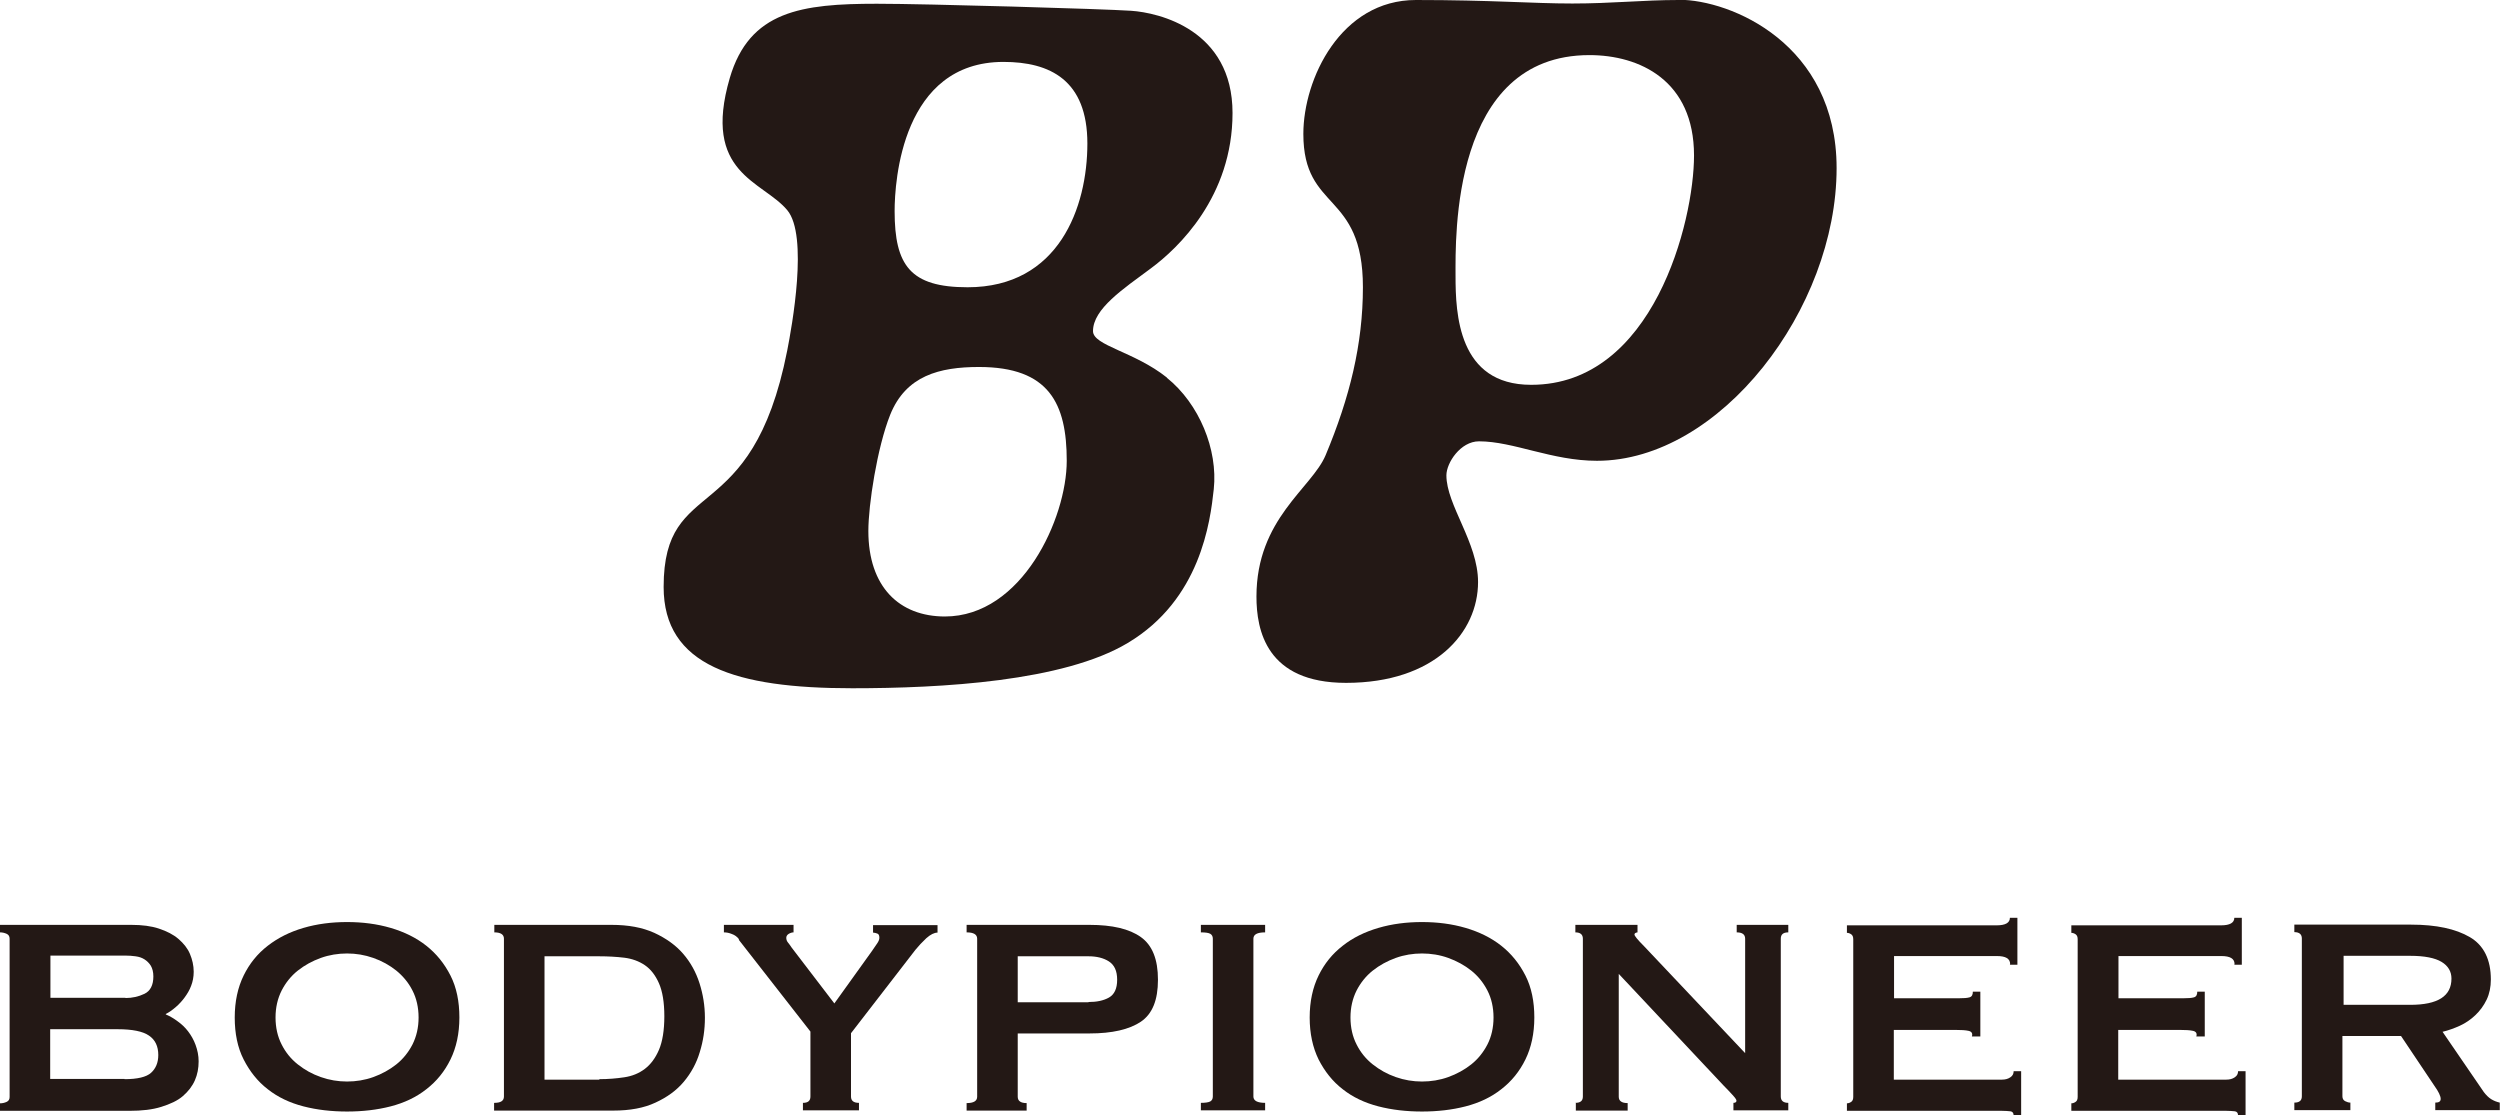 <?xml version="1.0" encoding="UTF-8"?>
<svg id="_レイヤー_2" data-name="レイヤー_2" xmlns="http://www.w3.org/2000/svg" viewBox="0 0 106.61 47.55">
  <defs>
    <style>
      .cls-1 {
        fill: #231815;
      }
    </style>
  </defs>
  <g id="_レイヤー_1-2" data-name="レイヤー_1">
    <g>
      <g>
        <path class="cls-1" d="M.41,40.03c0-.1-.04-.17-.13-.21s-.18-.06-.28-.06v-.32h5.6c.46,0,.85.05,1.18.16.33.11.61.25.83.44.22.19.39.4.49.64s.16.49.16.76c0,.22-.04.42-.11.6-.07.19-.17.35-.28.5-.11.15-.24.29-.38.41-.14.12-.28.22-.42.29v.02c.17.07.34.17.5.29.17.12.32.26.45.43.13.17.24.36.32.58.08.22.13.45.13.7,0,.29-.05.56-.16.81-.11.25-.28.47-.51.67s-.54.34-.92.46-.83.17-1.36.17H0v-.32c.1,0,.19-.02.28-.06s.13-.11.13-.21v-6.73ZM5.35,42.56c.29,0,.56-.06.81-.18s.38-.37.38-.74c0-.19-.04-.34-.11-.46-.07-.11-.16-.2-.27-.27-.11-.07-.23-.11-.38-.13-.14-.02-.29-.03-.43-.03h-3.2v1.8h3.2ZM5.31,46.02c.55,0,.93-.09,1.13-.27.2-.18.31-.43.31-.76,0-.37-.13-.65-.4-.83-.26-.18-.71-.27-1.33-.27h-2.88v2.12h3.17Z"/>
        <path class="cls-1" d="M14.8,39.32c.66,0,1.28.08,1.86.25.58.17,1.09.42,1.52.76s.77.76,1.03,1.27.38,1.11.38,1.79-.13,1.28-.38,1.79-.59.93-1.03,1.27c-.43.34-.94.58-1.52.73s-1.2.22-1.86.22-1.28-.07-1.86-.22-1.09-.39-1.52-.73c-.43-.33-.77-.76-1.03-1.27s-.38-1.11-.38-1.79.13-1.28.38-1.79.59-.93,1.03-1.27.94-.59,1.52-.76c.58-.17,1.2-.25,1.86-.25ZM14.8,40.66c-.38,0-.76.06-1.12.19s-.69.31-.98.54c-.29.23-.52.52-.69.85-.17.34-.26.72-.26,1.15s.09.82.26,1.15c.17.34.4.62.69.85.29.23.61.41.98.54s.74.19,1.12.19.76-.06,1.12-.19.69-.31.98-.54c.29-.23.52-.52.69-.85.17-.34.26-.72.26-1.15s-.09-.82-.26-1.15c-.17-.34-.41-.62-.69-.85-.29-.23-.61-.41-.98-.54s-.74-.19-1.12-.19Z"/>
        <path class="cls-1" d="M21.08,47.03c.28,0,.41-.09.41-.27v-6.73c0-.18-.14-.27-.41-.27v-.32h5c.71,0,1.31.11,1.82.34.5.23.92.53,1.23.89.32.37.55.79.7,1.26.15.47.23.96.23,1.47s-.07.99-.22,1.47c-.14.47-.37.89-.68,1.26-.31.37-.71.66-1.21.89-.49.23-1.09.34-1.8.34h-5.08v-.32ZM25.56,46.02c.37,0,.73-.03,1.06-.08.34-.05.63-.17.88-.36.25-.19.45-.46.6-.81.15-.35.23-.83.23-1.43s-.08-1.07-.23-1.41c-.15-.34-.35-.6-.6-.77s-.55-.28-.88-.32c-.34-.04-.69-.06-1.06-.06h-2.34v5.26h2.34Z"/>
        <path class="cls-1" d="M31.52,40.06c-.08-.11-.19-.19-.31-.23-.12-.05-.23-.07-.34-.07v-.32h2.97v.32c-.06,0-.13.02-.2.06-.07.04-.11.1-.11.17s.02.14.07.2c.05.06.1.13.16.22l1.82,2.38,1.6-2.23c.11-.16.19-.27.24-.35.05-.08.08-.15.08-.22,0-.1-.03-.16-.09-.18-.06-.02-.12-.04-.18-.04v-.32h2.75v.32c-.14,0-.3.08-.48.24-.17.16-.33.33-.46.49l-2.75,3.56v2.7c0,.18.11.27.34.27v.32h-2.39v-.32c.22,0,.32-.09.32-.27v-2.77l-3.06-3.92Z"/>
        <path class="cls-1" d="M41.67,40.03c0-.18-.15-.27-.45-.27v-.32h5.24c.97,0,1.7.17,2.19.52.49.35.73.95.73,1.82s-.24,1.46-.73,1.79c-.49.33-1.22.5-2.19.5h-3.06v2.7c0,.18.13.27.38.27v.32h-2.56v-.32c.3,0,.45-.09.45-.27v-6.73ZM46.42,42.73c.35,0,.64-.06.87-.19s.35-.38.35-.76-.12-.63-.35-.78c-.23-.15-.53-.22-.87-.22h-3.02v1.96h3.02Z"/>
        <path class="cls-1" d="M51.21,47.03c.19,0,.32-.02.4-.06.07-.04.11-.11.11-.21v-6.73c0-.1-.04-.17-.11-.21-.07-.04-.2-.06-.4-.06v-.32h2.74v.32c-.34,0-.5.09-.5.27v6.73c0,.18.17.27.5.27v.32h-2.74v-.32Z"/>
        <path class="cls-1" d="M60.64,39.32c.66,0,1.28.08,1.86.25.58.17,1.09.42,1.52.76.43.34.77.76,1.03,1.27s.38,1.11.38,1.79-.13,1.28-.38,1.79-.59.93-1.03,1.27c-.43.34-.94.58-1.52.73s-1.2.22-1.86.22-1.28-.07-1.86-.22-1.09-.39-1.52-.73c-.43-.33-.77-.76-1.03-1.27-.25-.51-.38-1.11-.38-1.79s.13-1.28.38-1.79c.25-.51.59-.93,1.03-1.27.43-.34.94-.59,1.52-.76.58-.17,1.2-.25,1.86-.25ZM60.64,40.66c-.38,0-.76.06-1.12.19s-.69.31-.98.54c-.29.23-.52.52-.69.85-.17.34-.26.72-.26,1.15s.09.82.26,1.15c.17.34.4.62.69.85.29.23.61.41.98.54s.74.19,1.12.19.76-.06,1.12-.19.69-.31.98-.54c.29-.23.52-.52.69-.85s.26-.72.26-1.15-.09-.82-.26-1.15-.4-.62-.69-.85c-.29-.23-.62-.41-.98-.54s-.74-.19-1.12-.19Z"/>
        <path class="cls-1" d="M67.18,47.03c.22,0,.32-.09.32-.27v-6.73c0-.18-.11-.27-.32-.27v-.32h2.65v.32c-.08.01-.13.04-.13.09,0,.06.13.22.4.49l4.32,4.57v-4.88c0-.18-.12-.27-.36-.27v-.32h2.2v.32c-.22,0-.32.09-.32.27v6.73c0,.18.11.27.32.27v.32h-2.34v-.32c.08,0,.13-.03.13-.09,0-.05-.06-.13-.17-.25s-.24-.26-.39-.41l-4.46-4.75v5.24c0,.18.13.27.38.27v.32h-2.21v-.32Z"/>
        <path class="cls-1" d="M85.72,41.11c0-.23-.19-.34-.56-.34h-4.39v1.8h2.77c.2,0,.35-.01.45-.04s.14-.11.14-.24h.32v1.91h-.36c.04-.13-.01-.21-.14-.24-.13-.03-.32-.04-.56-.04h-2.63v2.12h4.61c.14,0,.26-.03.36-.1.1-.07.14-.15.14-.26h.32v1.89h-.32c0-.11-.05-.17-.14-.18-.1-.01-.22-.02-.36-.02h-6.61v-.32c.06,0,.12-.02.18-.06s.09-.11.09-.21v-6.73c0-.1-.03-.17-.09-.21s-.12-.06-.18-.06v-.32h6.39c.37,0,.56-.11.56-.32h.32v2h-.32Z"/>
        <path class="cls-1" d="M95.29,41.11c0-.23-.19-.34-.56-.34h-4.39v1.8h2.77c.2,0,.35-.01.45-.04.1-.03.14-.11.14-.24h.32v1.91h-.36c.04-.13-.01-.21-.14-.24-.13-.03-.32-.04-.56-.04h-2.63v2.12h4.61c.14,0,.26-.03.36-.1.1-.07.14-.15.14-.26h.32v1.89h-.32c0-.11-.05-.17-.14-.18-.1-.01-.22-.02-.36-.02h-6.61v-.32c.06,0,.12-.02.18-.06.06-.04.09-.11.09-.21v-6.73c0-.1-.03-.17-.09-.21-.06-.04-.12-.06-.18-.06v-.32h6.39c.37,0,.56-.11.56-.32h.32v2h-.32Z"/>
        <path class="cls-1" d="M102.82,39.43c1.07,0,1.9.18,2.5.53.6.35.9.96.9,1.81,0,.32-.06.61-.18.86s-.28.47-.48.66c-.2.19-.42.34-.66.45-.24.11-.49.2-.74.26l1.76,2.57c.1.13.2.23.31.3.11.07.24.12.37.15v.32h-2.75v-.32c.16,0,.23-.05.23-.16,0-.12-.09-.31-.27-.56l-1.42-2.12h-2.5v2.57c0,.1.04.17.12.21s.15.06.22.06v.32h-2.39v-.32c.22,0,.32-.09.32-.27v-6.73c0-.18-.11-.27-.32-.27v-.32h4.97ZM102.78,42.85c1.18,0,1.76-.37,1.76-1.12,0-.3-.14-.54-.42-.71s-.73-.26-1.34-.26h-2.84v2.09h2.84Z"/>
      </g>
      <g>
        <path class="cls-1" d="M49.76,16.1c-1.39-1.11-3.15-1.36-3.15-1.98,0-.95,1.29-1.8,2.46-2.67,1.18-.87,3.49-3.07,3.49-6.63s-3.15-4.28-4.32-4.36-8.76-.3-10.85-.3c-3.2,0-5.43.3-6.27,3.17-1.19,4.08,1.39,4.37,2.45,5.63.91,1.08.2,4.97,0,5.99-1.52,7.7-5.27,5.23-5.27,10.08,0,3.36,3.07,4.32,8.04,4.32,3.82,0,9.01-.29,11.75-1.93,3.1-1.85,3.52-5.16,3.67-6.56.18-1.69-.62-3.64-2-4.75ZM40.3,26.29c-1.95,0-3.27-1.26-3.27-3.65,0-1.1.37-3.54.93-4.95.67-1.67,2.1-2.04,3.79-2.04,2.99,0,3.74,1.56,3.74,4s-1.9,6.64-5.2,6.64ZM41.26,12.25c-2.44,0-3.11-.93-3.11-3.25,0-1.28.32-6.36,4.64-6.36,1.98,0,3.58.77,3.58,3.48s-1.21,6.13-5.11,6.13Z"/>
        <path class="cls-1" d="M71.58,0c-1.5,0-2.84.15-4.53.15s-3.47-.15-6.67-.15-4.8,3.36-4.8,5.71c0,3.34,2.54,2.41,2.54,6.54,0,2.42-.56,4.7-1.59,7.16-.59,1.41-2.95,2.71-2.95,6.03,0,1.43.42,3.68,3.82,3.68,3.78,0,5.63-2.14,5.63-4.3,0-1.68-1.35-3.28-1.35-4.55,0-.53.6-1.45,1.39-1.45,1.47,0,3.11.83,5.03.83,5.25,0,10.22-6.48,10.22-12.48,0-5.3-4.51-7.18-6.73-7.18ZM65.29,16.41c-3.11,0-3.22-3.03-3.22-4.65s-.19-9.41,5.71-9.41c2.14,0,4.46,1.08,4.46,4.28,0,2.82-1.74,9.78-6.94,9.78Z"/>
      </g>
    </g>
  </g>
</svg>